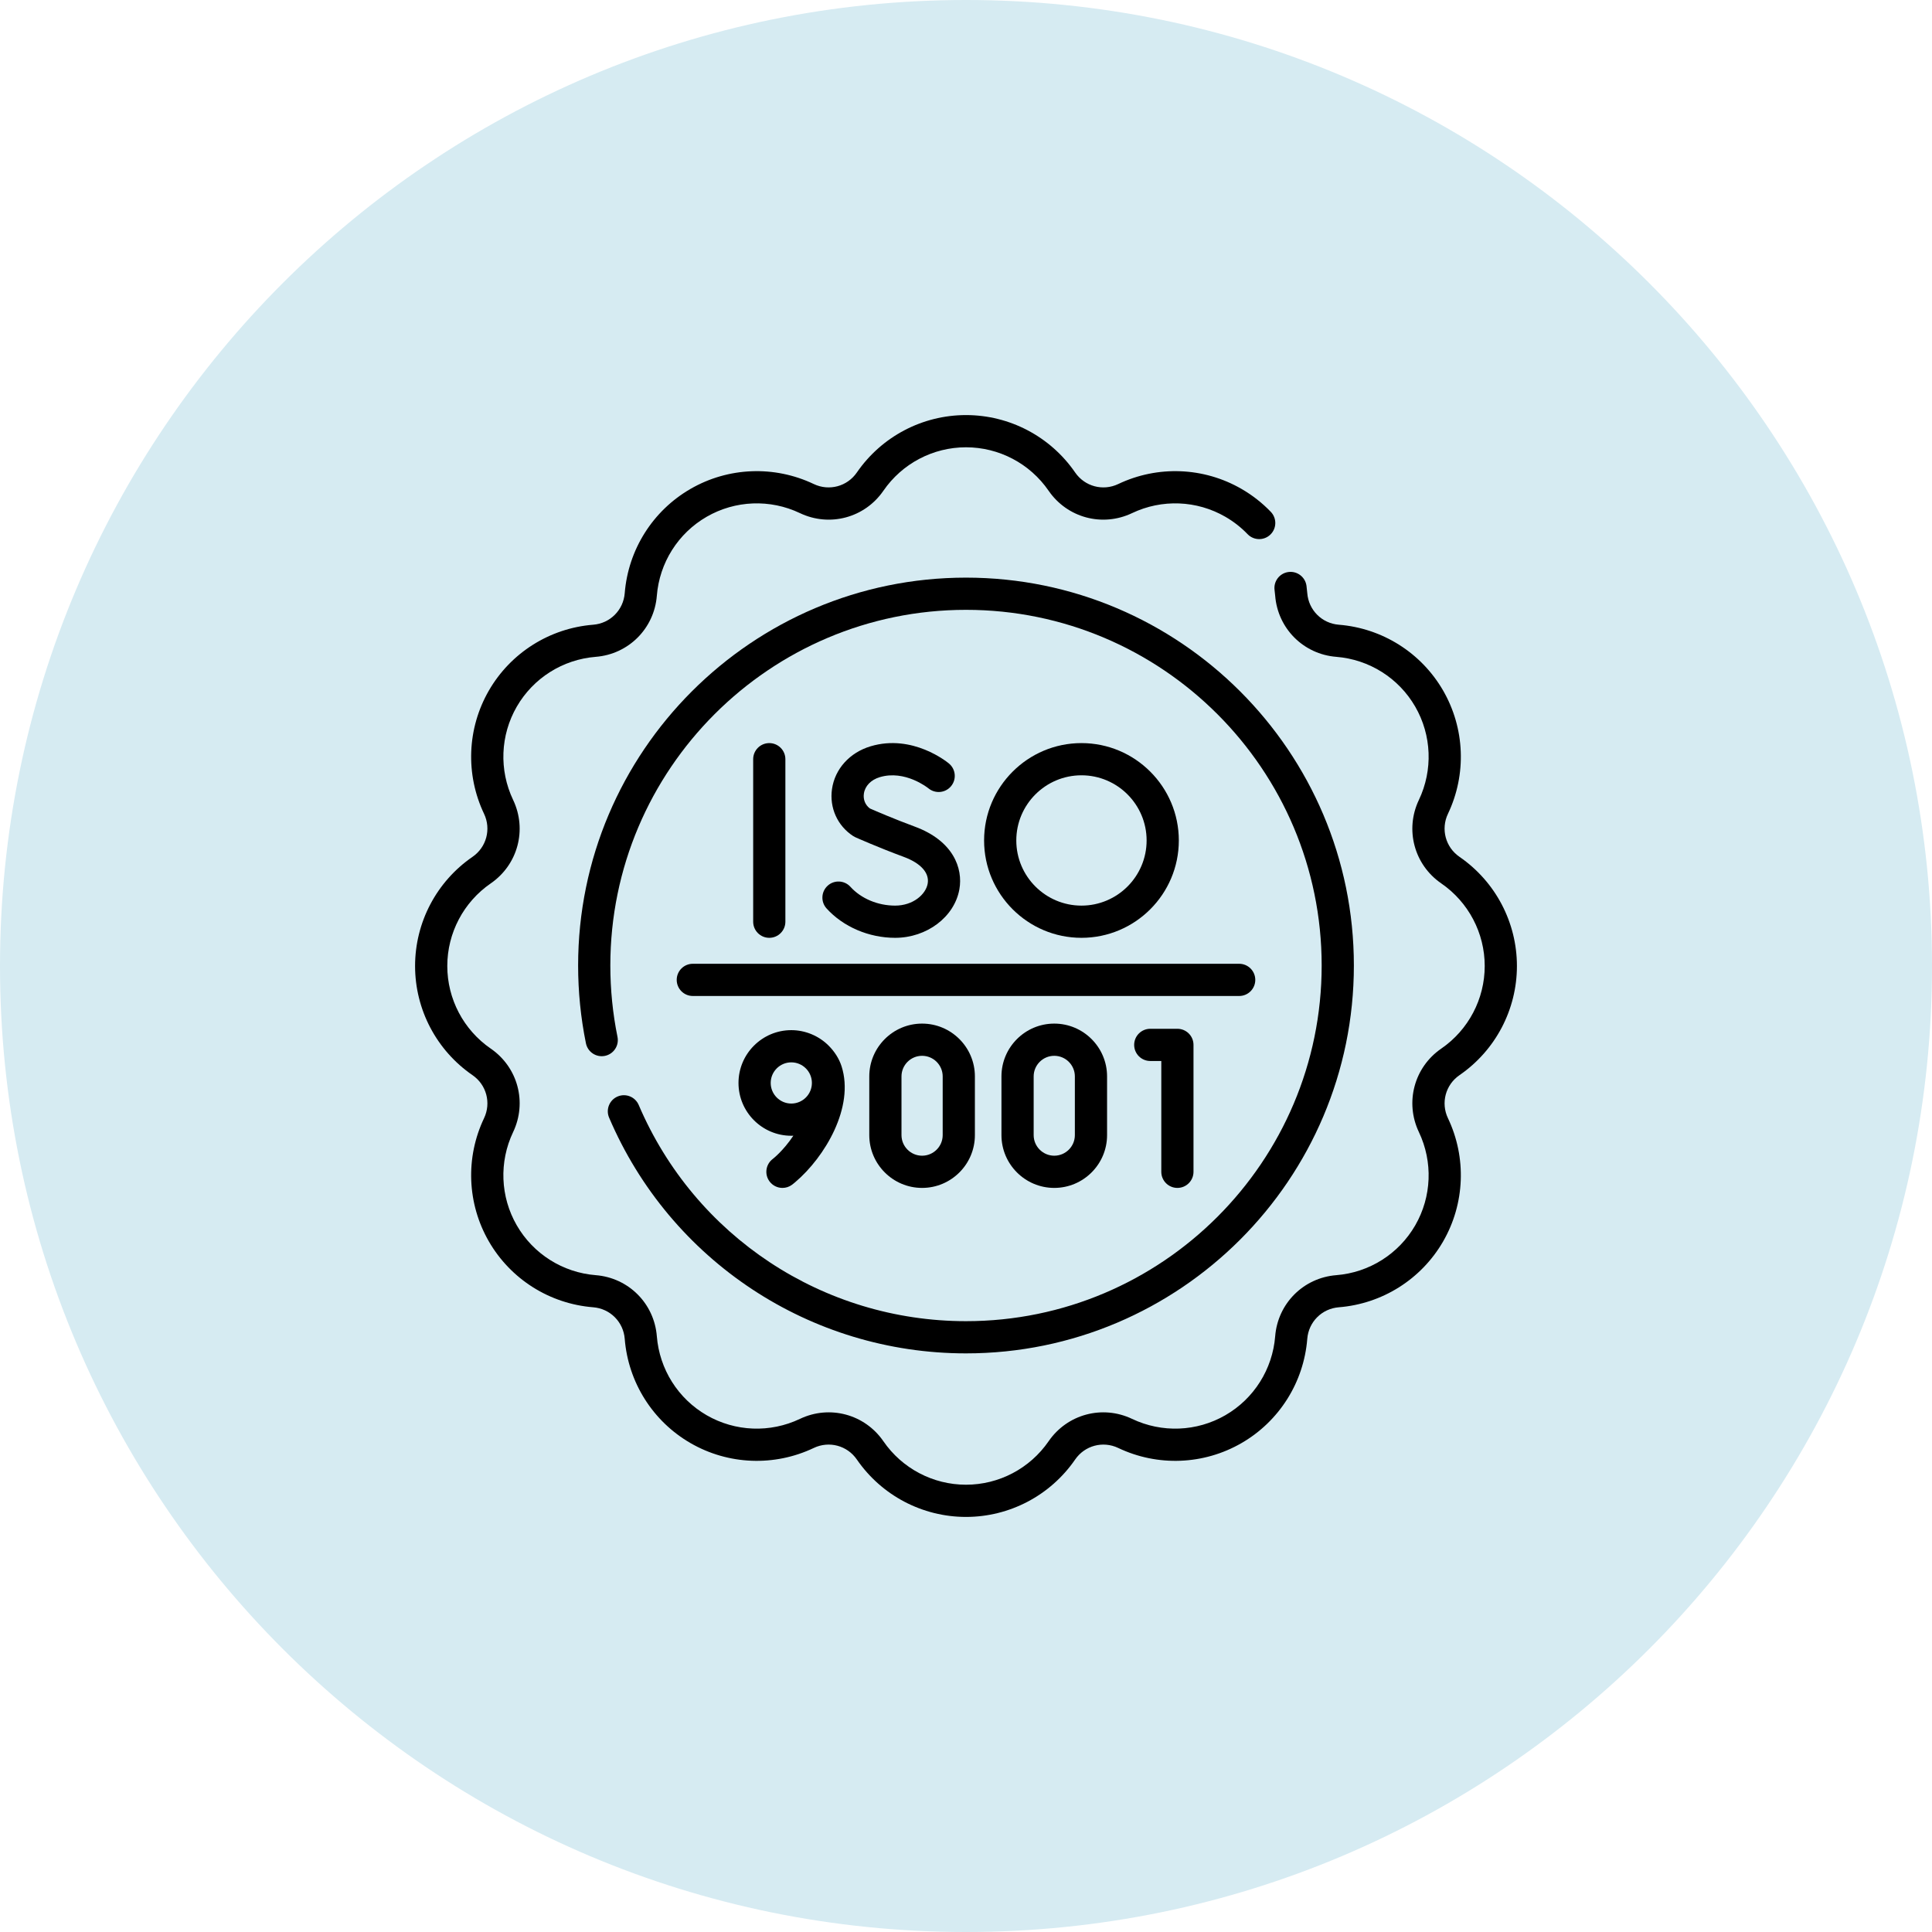 <svg xmlns="http://www.w3.org/2000/svg" width="512" height="512" viewBox="0 0 512 512" fill="none"><g clip-path="url(#clip0_72_21)"><path d="M256 512C397.385 512 512 397.385 512 256C512 114.615 397.385 0 256 0C114.615 0 0 114.615 0 256C0 397.385 114.615 512 256 512Z" fill="#D6EBF2"></path><g clip-path="url(#clip1_72_21)"><path d="M312.023 314.809C314.38 314.809 316.29 312.898 316.29 310.542V276.906C316.29 274.549 314.379 272.639 312.023 272.639H304.833C302.476 272.639 300.566 274.549 300.566 276.906C300.566 279.262 302.477 281.173 304.833 281.173H307.756V310.542C307.756 312.898 309.666 314.809 312.023 314.809Z" fill="black"></path><path d="M204.797 307.129C202.919 308.539 202.532 311.203 203.935 313.089C204.772 314.215 206.059 314.81 207.362 314.81C208.247 314.81 209.14 314.535 209.905 313.966C210.186 313.757 210.456 313.53 210.723 313.304C218.666 306.576 226.464 293.364 223.032 282.605C222.369 280.527 221.16 278.68 219.628 277.137C217.016 274.507 213.41 273 209.703 273C201.986 273 195.709 279.277 195.709 286.994C195.709 294.711 201.986 300.988 209.703 300.988C209.885 300.988 210.065 300.981 210.246 300.974C207.606 304.933 204.894 307.054 204.797 307.129ZM209.703 292.453C206.693 292.453 204.244 290.004 204.244 286.993C204.244 283.983 206.693 281.534 209.703 281.534C212.713 281.534 215.162 283.983 215.162 286.993C215.162 290.004 212.714 292.453 209.703 292.453Z" fill="black"></path><path d="M230.369 285.259V300.815C230.369 308.531 236.647 314.809 244.363 314.809C252.079 314.809 258.357 308.532 258.357 300.815V285.259C258.357 277.543 252.079 271.265 244.363 271.265C236.647 271.265 230.369 277.543 230.369 285.259ZM249.822 285.259V300.815C249.822 303.825 247.373 306.274 244.363 306.274C241.353 306.274 238.904 303.825 238.904 300.815V285.259C238.904 282.249 241.353 279.8 244.363 279.8C247.373 279.8 249.822 282.249 249.822 285.259Z" fill="black"></path><path d="M265.396 285.259V300.815C265.396 308.531 271.674 314.809 279.39 314.809C287.107 314.809 293.385 308.532 293.385 300.815V285.259C293.385 277.543 287.107 271.265 279.39 271.265C271.674 271.266 265.396 277.543 265.396 285.259ZM284.85 285.259V300.815C284.85 303.825 282.4 306.274 279.39 306.274C276.38 306.274 273.931 303.825 273.931 300.815V285.259C273.931 282.249 276.38 279.8 279.39 279.8C282.401 279.8 284.85 282.249 284.85 285.259Z" fill="black"></path><path d="M386.782 284.926C396.311 278.367 402 267.553 402 256C402 244.447 396.311 233.633 386.783 227.074C383.076 224.523 381.79 219.722 383.724 215.659C388.697 205.215 388.217 193.006 382.44 183C376.663 172.995 366.33 166.475 354.799 165.558C350.313 165.202 346.798 161.687 346.442 157.202C346.392 156.561 346.321 155.904 346.233 155.249C345.916 152.913 343.761 151.275 341.431 151.593C339.095 151.909 337.458 154.059 337.774 156.394C337.842 156.894 337.896 157.392 337.935 157.878C338.625 166.568 345.433 173.377 354.123 174.067C362.854 174.76 370.677 179.695 375.049 187.268C379.421 194.84 379.783 204.083 376.019 211.991C372.271 219.862 374.764 229.162 381.944 234.105C389.159 239.07 393.466 247.256 393.466 256C393.466 264.744 389.159 272.93 381.944 277.895C374.764 282.838 372.272 292.138 376.019 300.009C379.783 307.917 379.421 317.16 375.049 324.732C370.677 332.305 362.854 337.24 354.123 337.933C345.432 338.624 338.625 345.432 337.935 354.122C337.24 362.854 332.306 370.677 324.733 375.048C317.161 379.42 307.92 379.783 300.01 376.018C292.14 372.27 282.839 374.764 277.897 381.944C272.93 389.158 264.745 393.466 256.001 393.466C247.257 393.466 239.072 389.158 234.106 381.944C229.163 374.764 219.863 372.271 211.992 376.018C204.084 379.783 194.841 379.421 187.269 375.048C179.697 370.677 174.762 362.854 174.068 354.123C173.378 345.433 166.57 338.624 157.879 337.933C149.148 337.24 141.325 332.305 136.953 324.732C132.581 317.16 132.219 307.917 135.983 300.009C139.731 292.138 137.239 282.838 130.058 277.895C122.843 272.93 118.536 264.744 118.536 256C118.536 247.256 122.843 239.07 130.058 234.105C137.239 229.162 139.73 219.862 135.983 211.991C132.219 204.083 132.582 194.84 136.953 187.268C141.326 179.695 149.148 174.76 157.879 174.067C166.569 173.377 173.378 166.568 174.068 157.878C174.762 149.147 179.697 141.324 187.269 136.952C194.841 132.58 204.084 132.217 211.992 135.982C219.864 139.729 229.163 137.237 234.106 130.057C239.072 122.842 247.257 118.535 256.001 118.535C264.745 118.535 272.93 122.842 277.897 130.057C282.839 137.236 292.139 139.729 300.01 135.982C307.919 132.217 317.161 132.58 324.733 136.952C326.916 138.212 328.897 139.762 330.622 141.558C332.254 143.257 334.956 143.312 336.656 141.679C338.356 140.046 338.41 137.345 336.777 135.645C334.496 133.269 331.879 131.222 329 129.56C318.994 123.783 306.785 123.304 296.342 128.276C292.279 130.21 287.478 128.924 284.926 125.217C278.367 115.689 267.553 110 256 110C244.447 110 233.633 115.689 227.074 125.217C224.522 128.924 219.72 130.209 215.659 128.276C205.215 123.304 193.007 123.783 183.001 129.56C172.996 135.336 166.475 145.669 165.559 157.202C165.202 161.687 161.688 165.202 157.202 165.558C145.671 166.475 135.337 172.995 129.56 183C123.783 193.006 123.304 205.215 128.276 215.659C130.21 219.722 128.924 224.523 125.218 227.074C115.689 233.633 110 244.447 110 256C110 267.553 115.689 278.367 125.217 284.926C128.924 287.477 130.21 292.278 128.276 296.341C123.303 306.785 123.783 318.994 129.56 329C135.337 339.006 145.67 345.525 157.201 346.442C161.687 346.798 165.202 350.313 165.558 354.799C166.475 366.331 172.995 376.664 182.999 382.439C193.004 388.217 205.214 388.696 215.658 383.724C219.722 381.79 224.522 383.076 227.073 386.782C233.633 396.311 244.447 402 256 402C267.553 402 278.367 396.311 284.926 386.783C287.478 383.076 292.28 381.791 296.341 383.724C306.785 388.696 318.994 388.216 328.999 382.44C339.004 376.664 345.525 366.331 346.441 354.798C346.798 350.313 350.312 346.798 354.798 346.442C366.329 345.526 376.662 339.006 382.439 329C388.216 318.994 388.695 306.785 383.723 296.341C381.79 292.278 383.076 287.477 386.782 284.926Z" fill="black"></path><path d="M163.668 290.586C161.5 291.511 160.493 294.018 161.418 296.186C177.616 334.137 214.741 358.659 255.999 358.659C312.678 358.659 358.79 312.547 358.79 255.868C358.79 199.19 312.678 153.078 255.999 153.078C199.32 153.078 153.209 199.19 153.209 255.868C153.209 262.809 153.905 269.746 155.278 276.488C155.749 278.798 158.003 280.289 160.312 279.818C162.621 279.348 164.112 277.094 163.642 274.785C162.382 268.602 161.744 262.238 161.744 255.868C161.744 203.896 204.027 161.613 256 161.613C307.973 161.613 350.256 203.896 350.256 255.868C350.256 307.841 307.972 350.125 255.999 350.125C218.165 350.125 184.121 327.638 169.268 292.837C168.342 290.669 165.837 289.662 163.668 290.586Z" fill="black"></path><path d="M208.134 244.265V201.195C208.134 198.839 206.224 196.928 203.867 196.928C201.51 196.928 199.6 198.839 199.6 201.195V244.265C199.6 246.621 201.51 248.532 203.867 248.532C206.224 248.532 208.134 246.621 208.134 244.265Z" fill="black"></path><path d="M237.219 239.997C232.629 239.997 228.201 238.135 225.373 235.014C223.789 233.267 221.09 233.136 219.345 234.718C217.599 236.301 217.466 239 219.049 240.746C223.467 245.621 230.26 248.532 237.219 248.532C245.617 248.532 252.935 243.007 254.244 235.68C255.237 230.12 252.656 222.835 242.437 219.066C236.966 217.047 231.885 214.846 230.523 214.248C229.302 213.333 228.711 211.885 228.937 210.319C229.228 208.294 230.8 206.664 233.145 205.957C239.827 203.945 245.893 208.794 246.028 208.904C247.832 210.404 250.511 210.167 252.023 208.369C253.539 206.565 253.307 203.873 251.502 202.356C251.114 202.03 241.876 194.413 230.684 197.785C225.158 199.45 221.252 203.788 220.488 209.106C219.776 214.069 221.926 218.843 226.099 221.563C226.288 221.686 226.485 221.793 226.691 221.885C226.939 221.996 232.838 224.622 239.483 227.073C244.032 228.751 246.349 231.341 245.843 234.179C245.332 237.039 241.967 239.997 237.219 239.997Z" fill="black"></path><path d="M312.4 222.73C312.4 208.503 300.825 196.928 286.598 196.928C272.37 196.928 260.795 208.503 260.795 222.73C260.795 236.957 272.37 248.532 286.598 248.532C300.825 248.532 312.4 236.957 312.4 222.73ZM269.33 222.73C269.33 213.208 277.076 205.462 286.598 205.462C296.119 205.462 303.865 213.208 303.865 222.73C303.865 232.251 296.12 239.997 286.598 239.997C277.076 239.997 269.33 232.251 269.33 222.73Z" fill="black"></path><path d="M179.336 259.679C179.336 262.036 181.246 263.946 183.603 263.946H328.395C330.752 263.946 332.662 262.036 332.662 259.679C332.662 257.323 330.752 255.412 328.395 255.412H183.604C181.246 255.412 179.336 257.323 179.336 259.679Z" fill="black"></path></g></g><defs><clipPath id="clip0_72_21"><rect width="512" height="512" fill="white"></rect></clipPath><clipPath id="clip1_72_21"><rect width="292" height="292" fill="white" transform="translate(110 110)"></rect></clipPath></defs></svg>